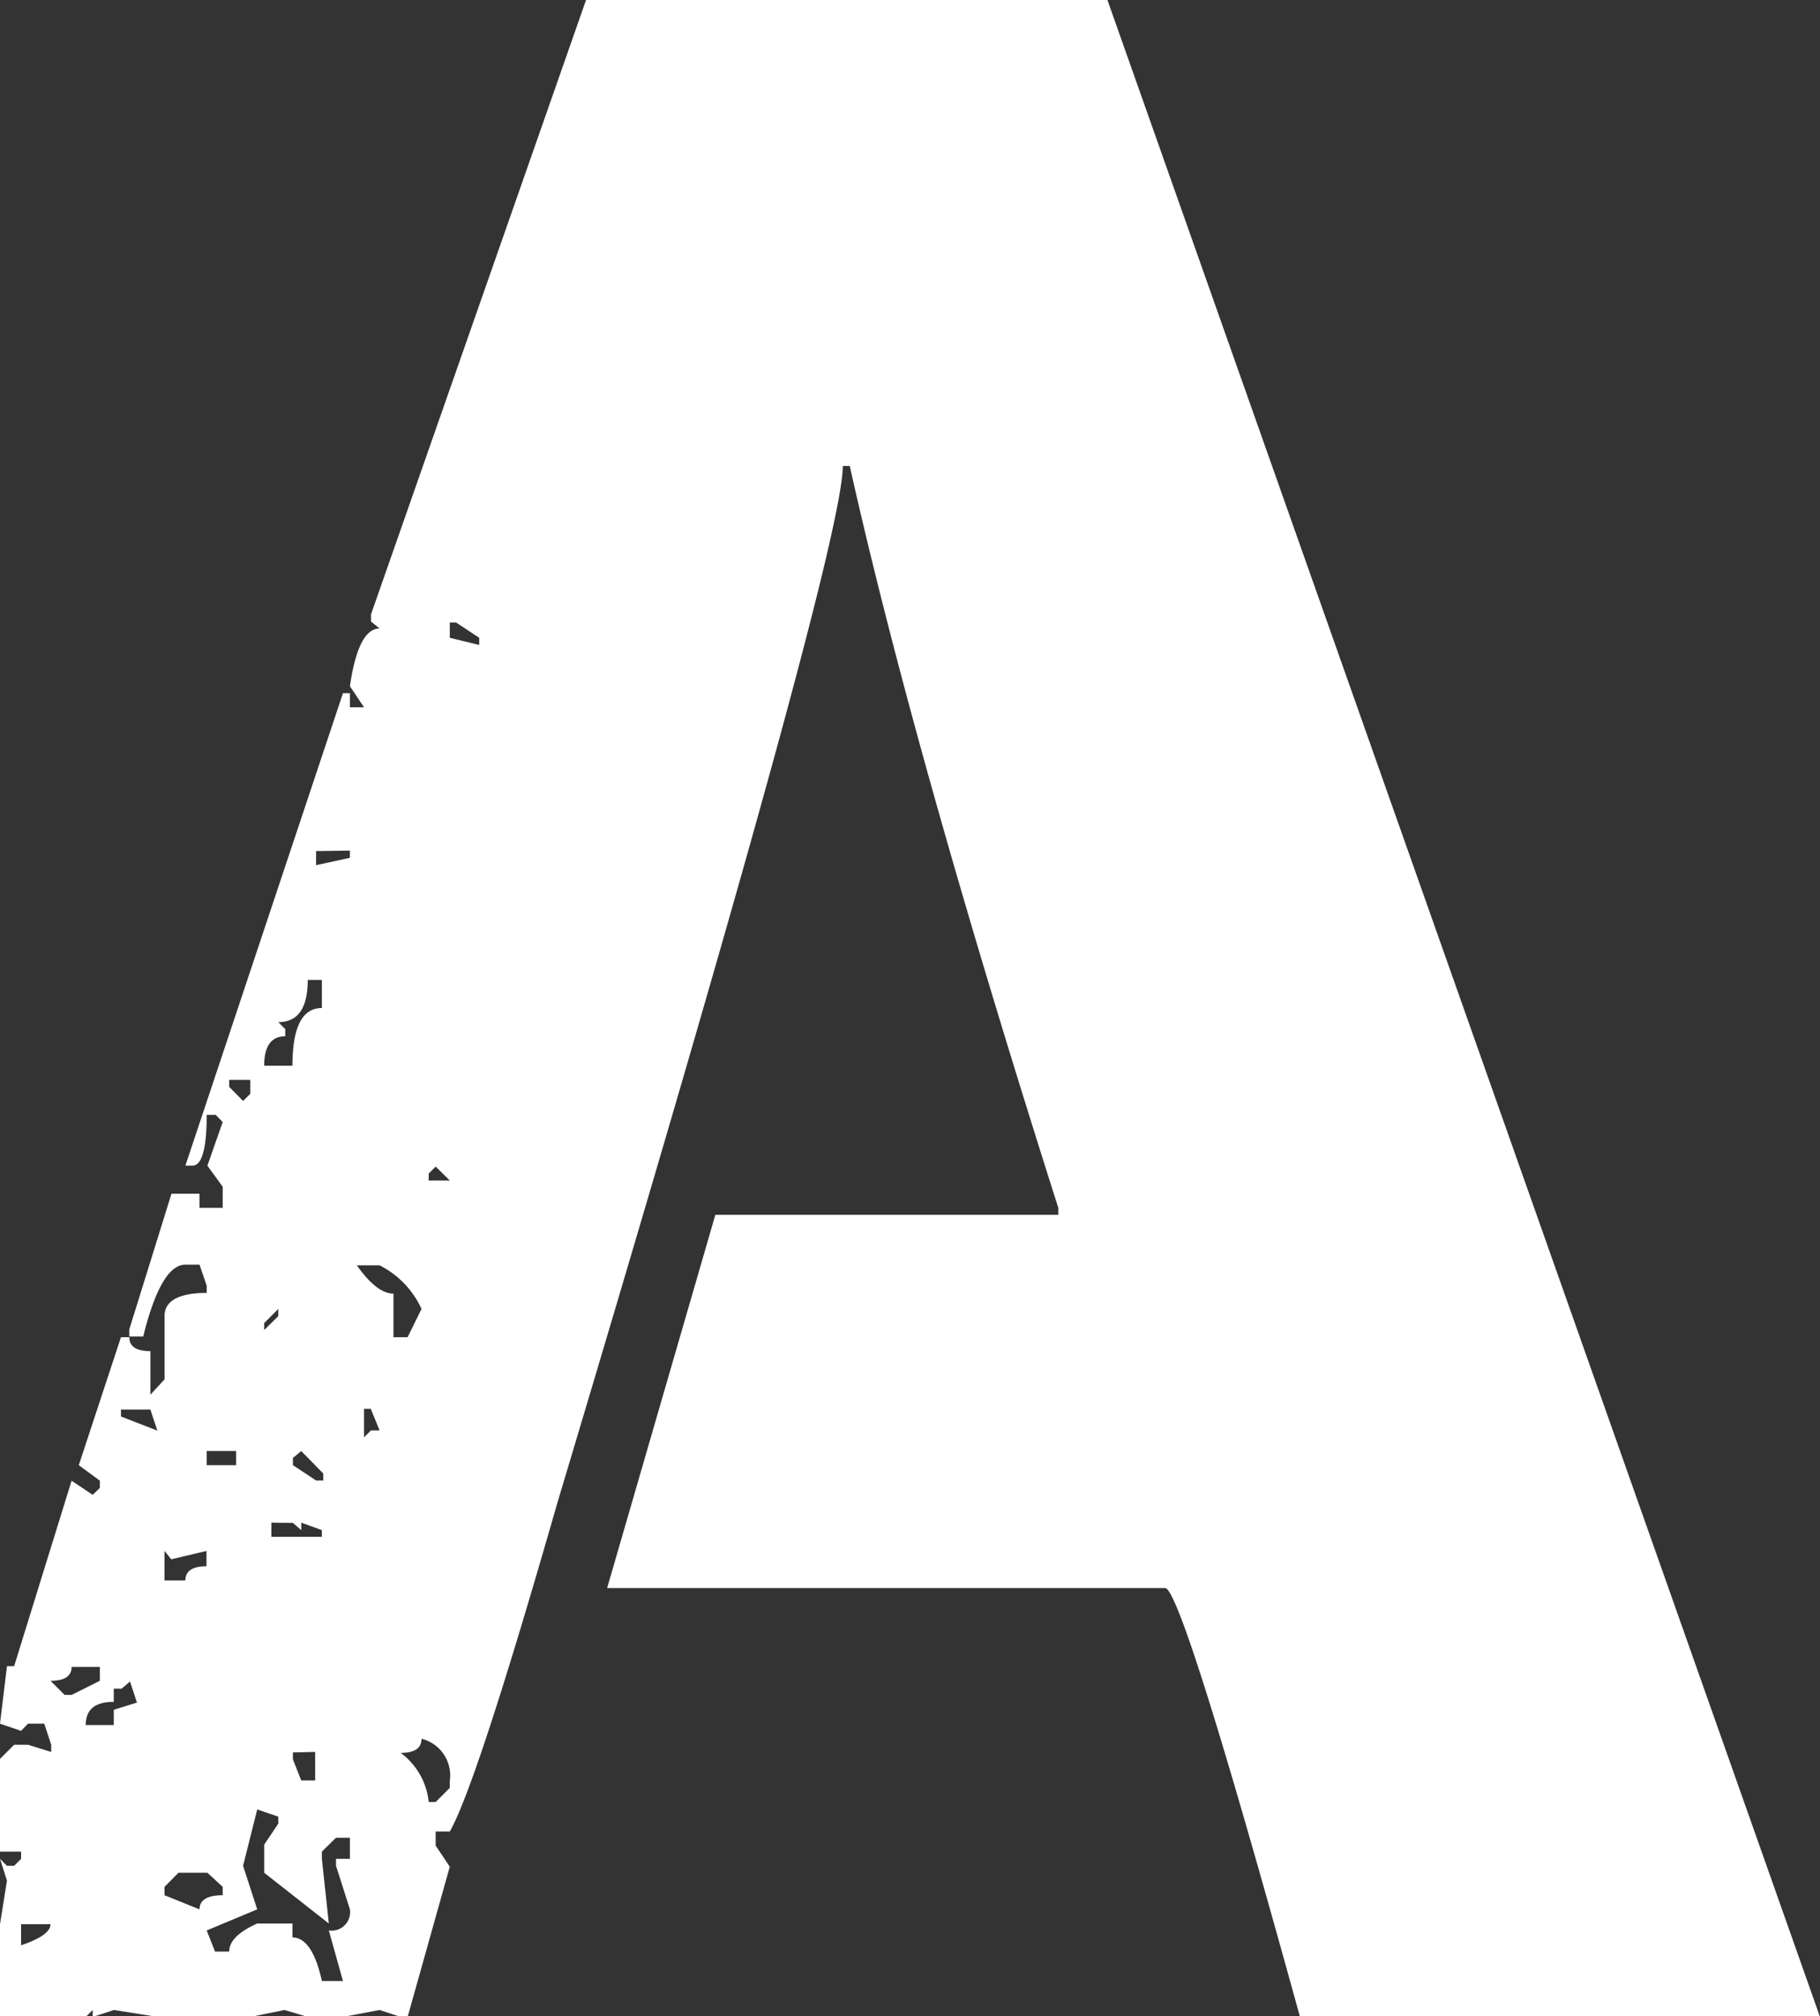 <svg xmlns="http://www.w3.org/2000/svg" viewBox="0 0 78.54 86.97"><rect x="0" y="0" width="78.54" height="86.97" fill="#333333" stroke="none"/><defs><style>.cls-1{fill:#fff;}</style></defs><g id="レイヤー_2" data-name="レイヤー 2"><g id="デザイン"><path class="cls-1" d="M47.79,0,78.54,87H56.1q-5.1-18.5-5.82-18.5H26.2L30.87,52.4h14.8v-.3q-6.2-19.47-9-32h-.3q0,3.64-12.31,44.7Q20.56,77,19.41,79H18.8v.61l.61.91L17.59,87h-.3l-.91-.3L14.8,87H13.28l-1-.3L10.8,87h-4l-1.88-.3L4,87v-.3l-.3.3H0V83l.3-1.88L0,80.18l.3.3H.61l.3-.3v-.31H0v-4l.61-.61h.6l1,.31v-.31l-.3-.91H1.21l-.3.31L0,74.35l.3-2.48H.61l2.48-8,.91.61.31-.3v-.31L3.4,63.2l1.82-5.52h.36c0,.4.3.6.91.6v1.88l.61-.66V56.77c0-.65.6-1,1.82-1v-.31l-.31-.91H8c-.69,0-1.3,1-1.82,3.1H5.58v-.31L7.4,51.49H8.61v.61h1v-.91l-.66-.91.66-1.88-.3-.31H8.92c0,1.46-.21,2.19-.61,2.19H8L14.8,29.9h.3v.61h.61l-.61-.91c.24-1.66.67-2.49,1.28-2.49l-.37-.3V26.5L25.29,0ZM.91,83v.91c.85-.29,1.27-.59,1.27-.91Zm2.18-11.1c0,.4-.3.6-.91.6l.61.61h.3l1.22-.61v-.6Zm1.82,1.51c-.81,0-1.21.33-1.21,1H4.91v-.66l1-.31-.3-.91-.36.31H4.91Zm.31-12.61v.3l1.57.61-.3-.91ZM7.1,66.9v1.27H8c0-.4.3-.61.91-.61V66.9l-1.52.36Zm0,14.49v.36l1.51.61c0-.4.33-.61,1-.61v-.36l-.66-.61H7.7Zm1.82-18.8v.61h1.27v-.61ZM11.1,78.05l-.61,2.43.61,1.88-2.18.91.36.91h.61c0-.44.4-.85,1.21-1.21h1.52v.6c.56,0,1,.63,1.27,1.88h.91l-.61-2.18a.8.8,0,0,0,.91-.91l-.6-1.88v-.3h.6v-.91h-.6l-.61.6v.31l.3,2.79L11.4,80.78V79.57l.61-.91v-.3ZM9.89,46.58v.3l.6.61.31-.31v-.6Zm3.39-4.31c0,1.21-.42,1.82-1.27,1.82l.3.3v.31c-.6,0-.91.42-.91,1.27h1.22c0-1.66.42-2.49,1.27-2.49V42.27ZM11.4,57.07v.3l.61-.6v-.31Zm.31,8.61v.61h2.18V66L13,65.68V66l-.36-.31ZM13,62.59l-.36.3v.31l1,.66h.31v-.3Zm-.36,13v.3l.36.91h.6V75.57Zm1-38.88v.61L15.1,37v-.31ZM15.4,54.58c.57.81,1.1,1.22,1.58,1.22v1.88h.61l.6-1.22a3.94,3.94,0,0,0-1.81-1.88Zm.31,6.19V62l.3-.3h.37L16,60.77ZM18.19,75c0,.41-.3.61-.9.61a3,3,0,0,1,1.21,2.12h.3l.61-.61v-.3A1.63,1.63,0,0,0,18.19,75Zm.61-24.68-.3.3v.3h.91Zm.61-23.47v.66l1.27.31v-.31l-1-.66Z"/></g></g></svg>